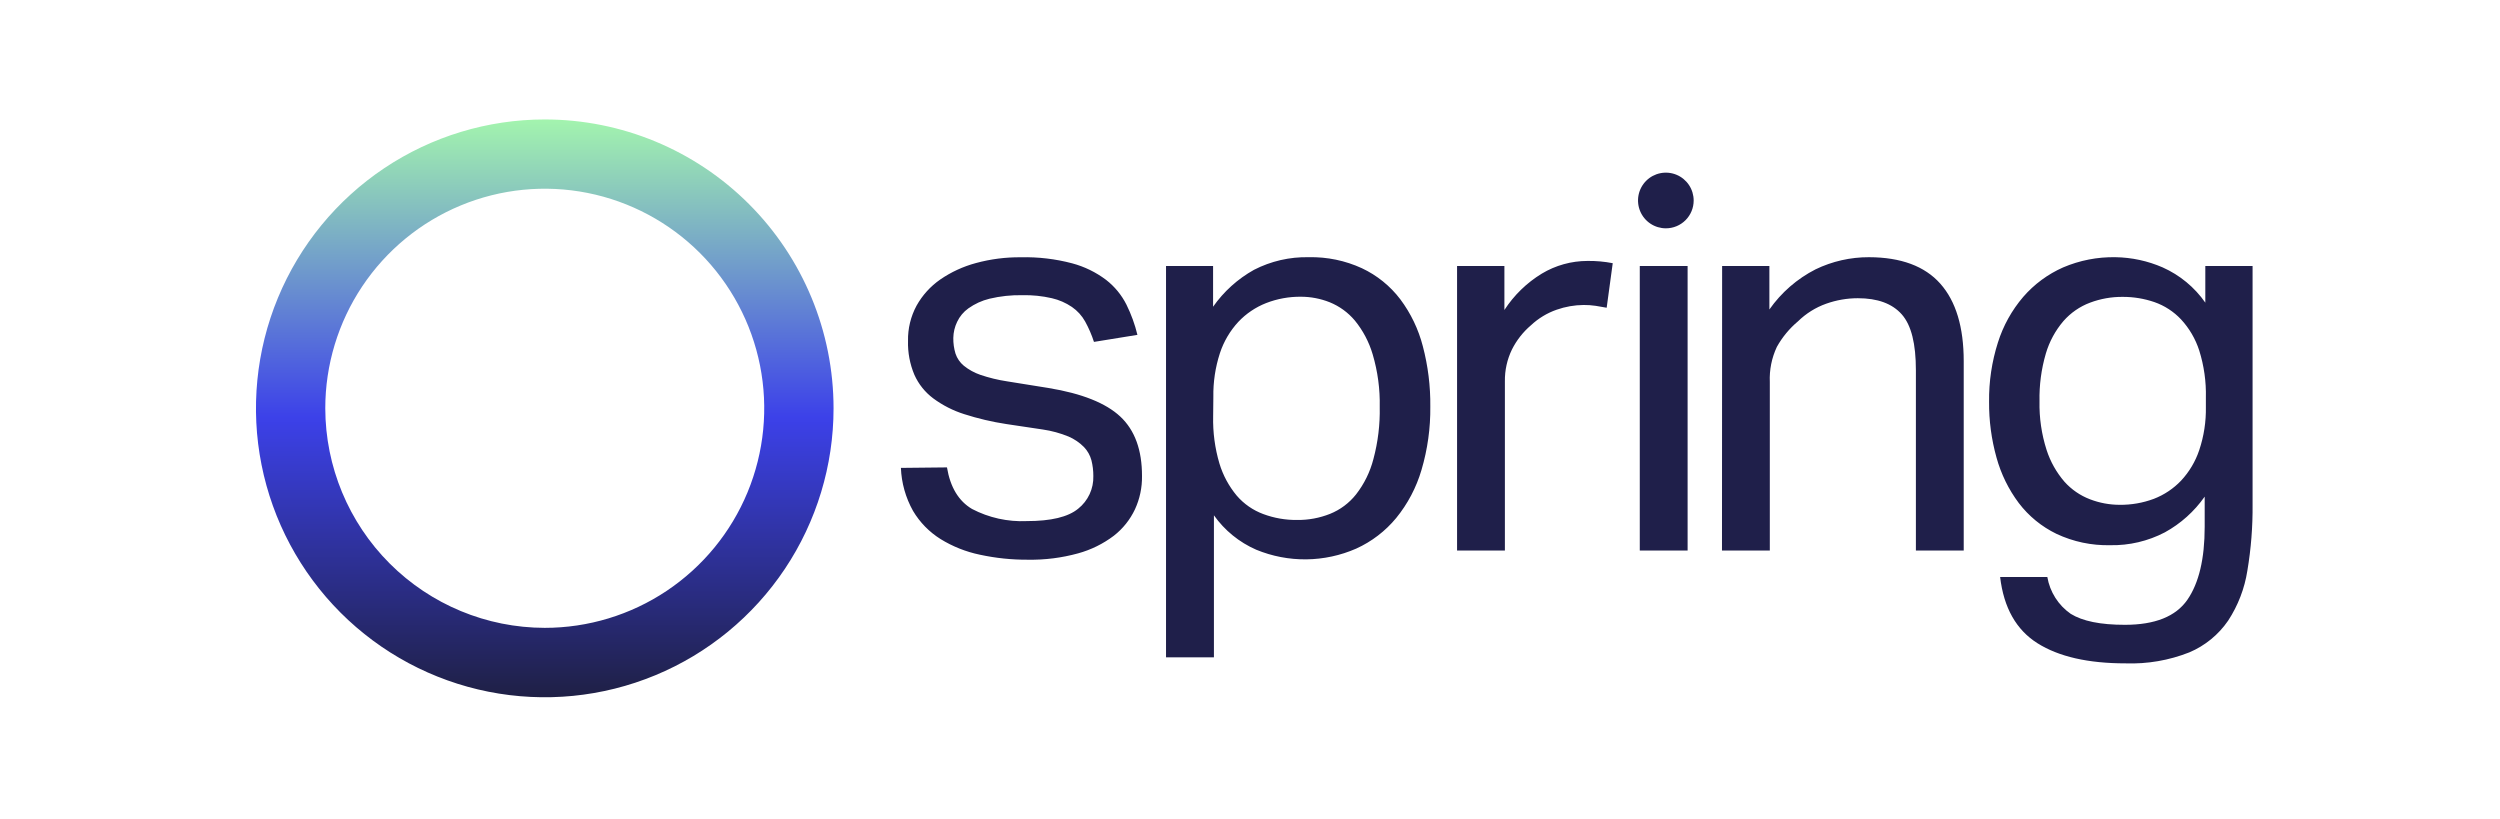 <svg width="293" height="96" viewBox="0 0 293 96" fill="none" xmlns="http://www.w3.org/2000/svg">
<g clip-path="url(#clip0_1141_2243)">
<path d="M110.985 54.779C111.373 57.108 112.355 58.727 113.924 59.652C115.899 60.683 118.112 61.173 120.338 61.072C123.178 61.072 125.184 60.593 126.364 59.619C126.937 59.162 127.396 58.578 127.704 57.913C128.012 57.248 128.161 56.52 128.139 55.787C128.142 55.166 128.067 54.547 127.916 53.945C127.759 53.363 127.458 52.829 127.041 52.393C126.523 51.87 125.909 51.452 125.233 51.162C124.261 50.764 123.243 50.486 122.204 50.336L117.952 49.7C116.273 49.444 114.617 49.055 112.999 48.536C111.701 48.125 110.479 47.503 109.383 46.694C108.417 45.975 107.653 45.02 107.163 43.919C106.636 42.666 106.383 41.315 106.42 39.956C106.392 38.516 106.736 37.094 107.419 35.826C108.098 34.607 109.047 33.559 110.192 32.762C111.467 31.884 112.883 31.231 114.378 30.83C116.091 30.364 117.861 30.136 119.636 30.153C121.668 30.104 123.697 30.343 125.662 30.863C127.095 31.247 128.44 31.903 129.625 32.795C130.63 33.573 131.448 34.566 132.019 35.702C132.578 36.832 133.01 38.02 133.306 39.245L128.213 40.071C127.946 39.245 127.6 38.445 127.181 37.684C126.803 37.002 126.271 36.417 125.629 35.975C124.918 35.492 124.123 35.145 123.285 34.951C122.154 34.69 120.995 34.571 119.834 34.596C118.534 34.57 117.236 34.708 115.971 35.009C115.081 35.226 114.241 35.61 113.494 36.14C112.925 36.546 112.47 37.092 112.173 37.726C111.891 38.311 111.739 38.95 111.728 39.6C111.717 40.224 111.803 40.845 111.984 41.442C112.169 41.997 112.507 42.489 112.958 42.862C113.535 43.327 114.189 43.688 114.889 43.928C115.916 44.277 116.971 44.534 118.043 44.696L122.88 45.472C126.793 46.116 129.6 47.234 131.301 48.825C133.001 50.416 133.849 52.739 133.843 55.795C133.863 57.14 133.581 58.472 133.018 59.693C132.446 60.906 131.598 61.966 130.541 62.79C129.287 63.738 127.864 64.439 126.348 64.855C124.439 65.38 122.466 65.631 120.486 65.598C118.588 65.61 116.695 65.413 114.84 65.011C113.21 64.672 111.651 64.052 110.234 63.178C108.909 62.351 107.803 61.218 107.006 59.875C106.142 58.331 105.655 56.605 105.586 54.837L110.985 54.779ZM142.205 46.521C142.176 44.781 142.435 43.047 142.973 41.392C143.421 40.026 144.159 38.772 145.136 37.717C146.046 36.755 147.156 36.005 148.389 35.521C149.685 35.016 151.068 34.764 152.459 34.777C153.615 34.777 154.76 34.995 155.835 35.422C156.976 35.884 157.988 36.618 158.782 37.56C159.74 38.731 160.452 40.082 160.879 41.533C161.469 43.529 161.748 45.604 161.704 47.685C161.748 49.753 161.498 51.816 160.961 53.813C160.574 55.314 159.883 56.719 158.931 57.942C158.126 58.959 157.071 59.748 155.868 60.23C154.649 60.713 153.348 60.954 152.037 60.94C150.677 60.957 149.325 60.722 148.05 60.246C146.851 59.802 145.782 59.06 144.947 58.091C144.023 56.982 143.332 55.699 142.915 54.317C142.387 52.527 142.139 50.666 142.181 48.8L142.205 46.521ZM136.658 77.036H142.272V60.395C143.527 62.163 145.238 63.556 147.225 64.425C149.088 65.194 151.087 65.579 153.104 65.556C155.119 65.533 157.11 65.104 158.956 64.293C160.764 63.472 162.362 62.249 163.628 60.717C164.984 59.054 165.995 57.136 166.599 55.077C167.312 52.664 167.661 50.159 167.632 47.644C167.658 45.262 167.363 42.887 166.757 40.583C166.244 38.592 165.347 36.721 164.115 35.075C162.929 33.514 161.382 32.264 159.607 31.433C157.659 30.539 155.534 30.098 153.392 30.144C151.161 30.094 148.954 30.602 146.969 31.623C145.064 32.685 143.425 34.165 142.173 35.95V31.177H136.658V77.036ZM170.768 64.524H176.373V44.704C176.352 43.41 176.634 42.128 177.199 40.963C177.745 39.876 178.502 38.91 179.428 38.122C180.294 37.31 181.32 36.688 182.441 36.297C183.455 35.941 184.521 35.754 185.595 35.744C186.07 35.74 186.545 35.774 187.015 35.843C187.444 35.909 187.873 35.983 188.302 36.066L189.012 30.846C188.037 30.657 187.043 30.568 186.049 30.582C184.164 30.584 182.315 31.098 180.699 32.069C178.937 33.143 177.44 34.599 176.316 36.33V31.177H170.768V64.524ZM192.182 64.524H197.788V31.177H192.182V64.524ZM201.816 64.524H207.422V44.787C207.358 43.364 207.642 41.947 208.247 40.657C208.882 39.516 209.722 38.5 210.724 37.66C211.662 36.741 212.789 36.036 214.026 35.595C215.215 35.171 216.469 34.953 217.732 34.951C220.052 34.951 221.768 35.578 222.892 36.85C224.014 38.122 224.543 40.302 224.543 43.399V64.524H230.148V42.334C230.148 38.337 229.235 35.309 227.407 33.25C225.58 31.191 222.792 30.155 219.044 30.144C216.878 30.137 214.738 30.623 212.787 31.565C210.625 32.668 208.765 34.284 207.372 36.272V31.177H201.833L201.816 64.524ZM258.528 47.685C258.561 49.405 258.298 51.117 257.753 52.748C257.307 54.081 256.581 55.303 255.623 56.332C254.731 57.268 253.642 57.995 252.436 58.462C251.148 58.943 249.783 59.181 248.408 59.164C247.229 59.161 246.059 58.943 244.957 58.52C243.805 58.082 242.775 57.374 241.952 56.456C241.011 55.364 240.298 54.095 239.856 52.723C239.27 50.887 238.991 48.968 239.031 47.041C238.99 45.145 239.24 43.254 239.773 41.434C240.185 40.033 240.889 38.736 241.837 37.627C242.684 36.662 243.755 35.921 244.957 35.471C246.181 35.011 247.481 34.781 248.788 34.794C250.049 34.79 251.301 34.996 252.494 35.405C253.685 35.82 254.758 36.517 255.623 37.437C256.59 38.484 257.316 39.73 257.753 41.087C258.312 42.871 258.574 44.734 258.528 46.603V47.685ZM234.415 67.621C234.837 71.23 236.306 73.823 238.799 75.392C241.292 76.961 244.726 77.746 249.11 77.746C251.665 77.837 254.211 77.398 256.589 76.458C258.429 75.679 260.007 74.389 261.137 72.741C262.297 70.97 263.066 68.971 263.392 66.878C263.823 64.31 264.027 61.71 264.002 59.107V31.177H258.463V35.471C257.203 33.667 255.477 32.239 253.468 31.342C251.721 30.581 249.842 30.174 247.938 30.144C245.829 30.105 243.736 30.513 241.796 31.342C240.003 32.135 238.407 33.313 237.123 34.794C235.782 36.361 234.77 38.185 234.152 40.154C233.441 42.394 233.092 44.733 233.12 47.082C233.102 49.298 233.397 51.506 233.994 53.64C234.524 55.56 235.409 57.364 236.603 58.958C237.771 60.492 239.285 61.728 241.019 62.567C242.986 63.491 245.139 63.946 247.31 63.897C249.538 63.942 251.74 63.425 253.716 62.394C255.574 61.374 257.172 59.942 258.389 58.206V61.749C258.389 65.493 257.712 68.342 256.358 70.297C255.003 72.251 252.563 73.228 249.035 73.228C246.162 73.228 244.082 72.799 242.687 71.94C241.966 71.439 241.353 70.799 240.882 70.057C240.412 69.315 240.093 68.487 239.947 67.621H234.415ZM198.498 23.505C198.499 22.859 198.309 22.227 197.951 21.689C197.594 21.152 197.085 20.732 196.488 20.484C195.892 20.236 195.236 20.171 194.603 20.297C193.969 20.422 193.388 20.733 192.931 21.19C192.475 21.646 192.164 22.229 192.038 22.862C191.913 23.496 191.978 24.152 192.226 24.749C192.474 25.345 192.893 25.854 193.431 26.212C193.968 26.57 194.6 26.76 195.245 26.759C196.107 26.759 196.935 26.416 197.545 25.805C198.154 25.195 198.498 24.368 198.498 23.505Z" fill="#1F1F4A"></path>
<path d="M38.123 47.859C38.121 42.77 39.629 37.794 42.454 33.561C45.28 29.328 49.296 26.028 53.996 24.079C58.697 22.13 63.869 21.619 68.859 22.611C73.85 23.603 78.434 26.054 82.032 29.652C85.63 33.251 88.081 37.836 89.074 42.828C90.067 47.82 89.558 52.994 87.612 57.697C85.665 62.4 82.368 66.419 78.138 69.247C73.908 72.075 68.934 73.584 63.846 73.584C57.028 73.576 50.492 70.863 45.67 66.041C40.848 61.218 38.134 54.68 38.123 47.859ZM63.846 14C57.152 14 50.608 15.986 45.042 19.706C39.476 23.427 35.138 28.715 32.576 34.902C30.015 41.089 29.344 47.897 30.65 54.465C31.956 61.033 35.18 67.066 39.913 71.802C44.647 76.537 50.678 79.762 57.243 81.068C63.809 82.375 70.614 81.704 76.798 79.141C82.983 76.579 88.269 72.239 91.988 66.671C95.707 61.103 97.692 54.556 97.692 47.859C97.692 38.879 94.126 30.267 87.779 23.917C81.431 17.567 72.823 14 63.846 14Z" fill="url(#paint0_linear_1141_2243)"></path>
</g>
<defs>
<linearGradient id="paint0_linear_1141_2243" x1="63.846" y1="14" x2="63.846" y2="81.719" gradientUnits="userSpaceOnUse">
<stop stop-color="#A3F4AE"></stop>
<stop offset="0.516" stop-color="#3C41E9"></stop>
<stop offset="1" stop-color="#1F2045"></stop>
</linearGradient>
<clipPath id="clip0_1141_2243">
<rect width="234" height="67.711" fill="white" transform="translate(30 14)"></rect>
</clipPath>
</defs>
</svg>
